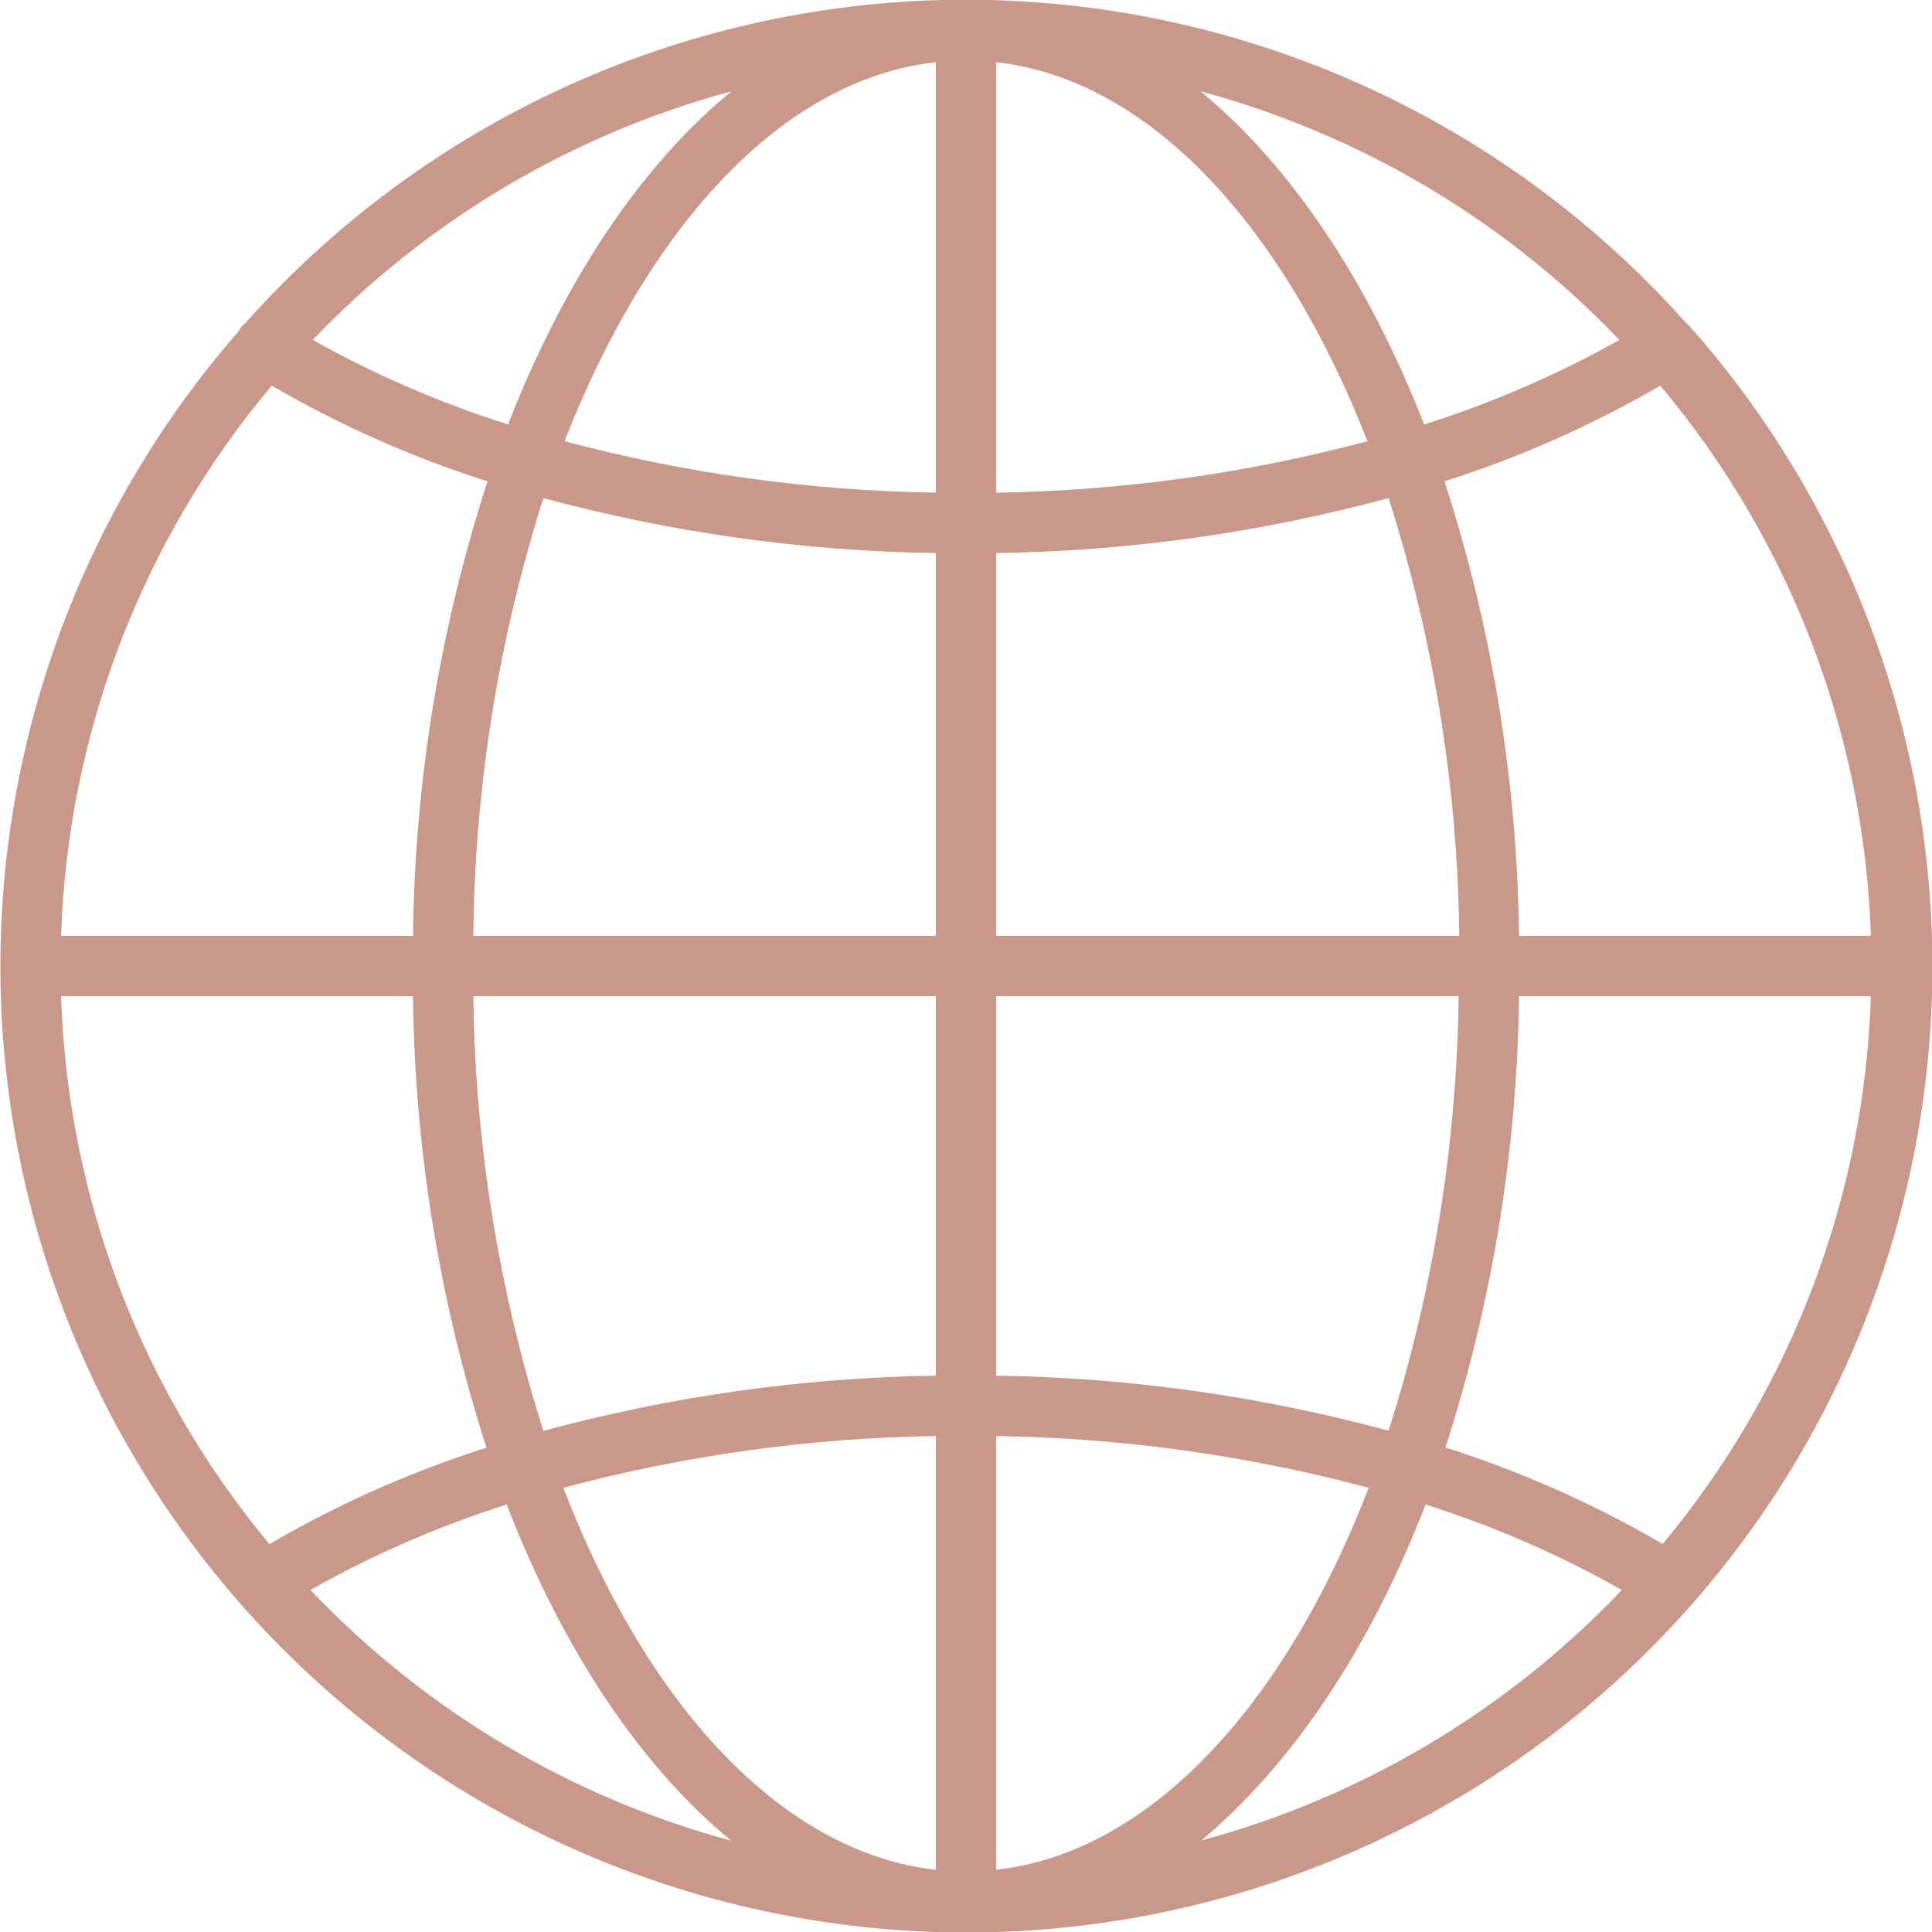 <svg width="35" height="35" viewBox="0 0 35 35" fill="none" xmlns="http://www.w3.org/2000/svg">
<g clip-path="url(#clip0_169_154)">
<path d="M30.666 5.983C30.633 5.932 30.591 5.886 30.543 5.849C28.904 4.008 26.895 2.535 24.646 1.526C22.397 0.517 19.96 -0.005 17.496 -0.005C15.031 -0.005 12.595 0.517 10.346 1.526C8.097 2.535 6.088 4.008 4.449 5.849C4.403 5.885 4.363 5.929 4.331 5.977V5.991C2.119 8.522 0.682 11.636 0.193 14.962C-0.296 18.287 0.183 21.683 1.572 24.744C2.962 27.804 5.204 30.4 8.03 32.22C10.855 34.041 14.146 35.009 17.507 35.009C20.868 35.009 24.158 34.041 26.984 32.22C29.81 30.4 32.051 27.804 33.441 24.744C34.831 21.683 35.31 18.287 34.821 14.962C34.331 11.636 32.895 8.522 30.682 5.991L30.666 5.983ZM30.119 27.97C28.877 27.245 27.558 26.659 26.187 26.223C27.037 23.579 27.486 20.823 27.519 18.047H33.893C33.776 21.684 32.448 25.177 30.119 27.973V27.97ZM1.107 18.047H7.481C7.514 20.824 7.962 23.581 8.813 26.226C7.442 26.662 6.123 27.247 4.881 27.973C2.552 25.177 1.224 21.684 1.107 18.047ZM4.922 6.986C6.158 7.705 7.469 8.286 8.832 8.72C7.969 11.381 7.514 14.156 7.481 16.953H1.107C1.227 13.297 2.57 9.788 4.922 6.986ZM18.047 10.019C20.449 9.985 22.837 9.65 25.156 9.024C25.975 11.588 26.406 14.261 26.436 16.953H18.047V10.019ZM18.047 8.925V1.127C20.82 1.436 23.242 4.077 24.773 7.993C22.578 8.578 20.319 8.891 18.047 8.925ZM16.953 8.925C14.681 8.891 12.422 8.578 10.227 7.993C11.758 4.077 14.181 1.436 16.953 1.127V8.925ZM16.953 10.019V16.953H8.575C8.601 14.262 9.029 11.589 9.844 9.024C12.163 9.65 14.551 9.985 16.953 10.019ZM8.575 18.047H16.953V24.921C14.551 24.957 12.162 25.293 9.844 25.922C9.035 23.374 8.607 20.72 8.575 18.047ZM16.953 26.015V33.873C14.169 33.562 11.725 30.898 10.205 26.953C12.407 26.364 14.674 26.049 16.953 26.015ZM18.047 26.015C20.326 26.049 22.593 26.364 24.795 26.953C23.275 30.898 20.831 33.562 18.047 33.873V26.015ZM18.047 24.921V18.047H26.425C26.392 20.719 25.965 23.372 25.156 25.919C22.837 25.291 20.449 24.956 18.047 24.921ZM27.519 16.953C27.486 14.156 27.031 11.381 26.168 8.72C27.531 8.286 28.842 7.705 30.078 6.986C32.43 9.788 33.773 13.297 33.893 16.953H27.519ZM29.337 6.158C28.213 6.788 27.028 7.301 25.799 7.689C24.79 5.097 23.39 3.008 21.749 1.654C24.642 2.434 27.267 3.992 29.337 6.158ZM13.251 1.654C11.61 3 10.213 5.094 9.204 7.689C7.975 7.301 6.789 6.788 5.666 6.158C7.735 3.992 10.359 2.435 13.251 1.654ZM5.625 28.804C6.753 28.166 7.944 27.648 9.179 27.256C10.191 29.876 11.597 31.992 13.248 33.346C10.338 32.561 7.7 30.989 5.625 28.804ZM21.757 33.346C23.398 31.979 24.814 29.876 25.826 27.256C27.061 27.648 28.253 28.166 29.381 28.804C27.303 30.991 24.662 32.562 21.749 33.346H21.757Z" fill="#CA988A"/>
</g>
<defs>
<clipPath id="clip0_169_154">
<rect width="35" height="35" fill="white"/>
</clipPath>
</defs>
</svg>

